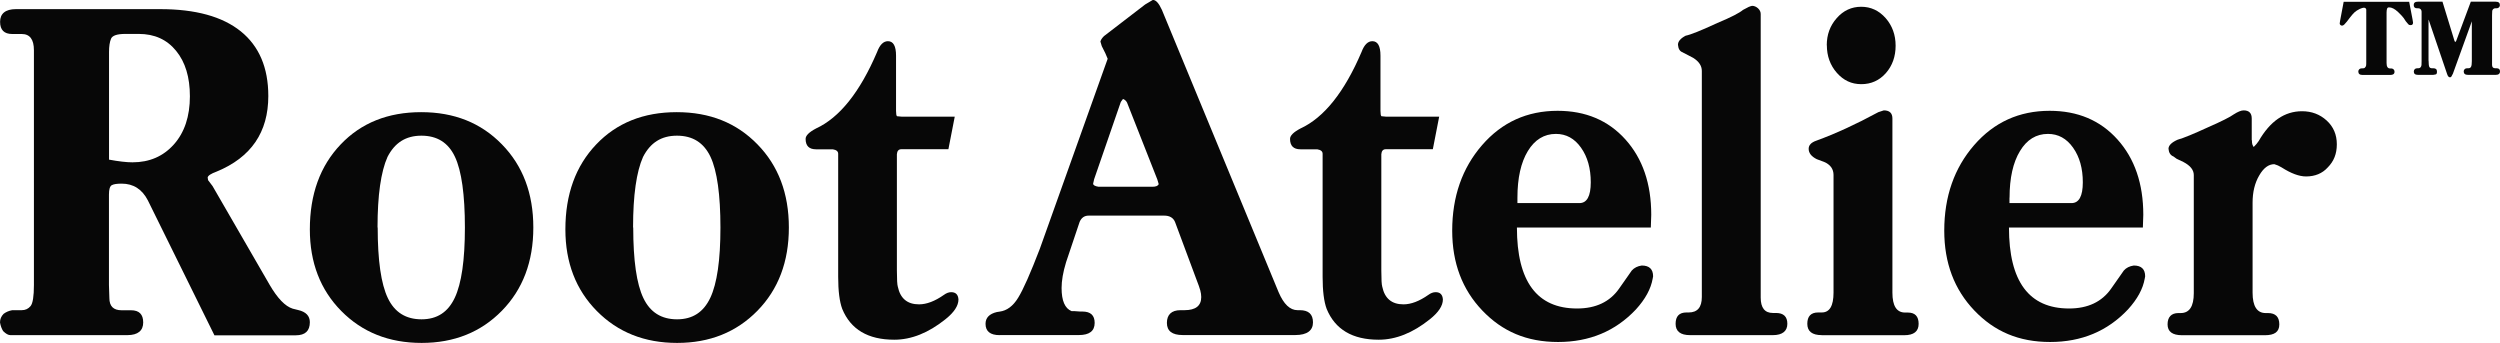 <svg viewBox="0 0 295.55 40.53" xmlns="http://www.w3.org/2000/svg" id="Layer_1"><defs><style>.cls-1{fill:#070707;}</style></defs><g><path d="m25.34,39.62l-7.86-15.93c-.68-1.32-1.71-1.98-3.1-1.98-.57,0-.96.06-1.18.19-.21.13-.32.49-.32,1.1v10.69l.05,1.55c0,.96.48,1.44,1.44,1.44h1.12c.96,0,1.44.48,1.44,1.44s-.62,1.5-1.87,1.5H1.23c-.25,0-.54-.16-.86-.48-.18-.29-.3-.62-.37-1.02,0-.39.14-.73.43-1.02.28-.21.62-.36,1.02-.43h1.12c.43,0,.77-.16,1.04-.48.27-.32.4-1.16.4-2.51V5.94c0-1.28-.48-1.92-1.44-1.92h-1.12c-.96,0-1.44-.48-1.44-1.44s.62-1.5,1.87-1.5h17.06c4.17,0,7.34.87,9.52,2.62,2.17,1.75,3.26,4.3,3.26,7.65,0,4.28-2.03,7.25-6.1,8.93-.68.25-1.03.48-1.07.7l.05.32.53.7,6.74,11.66c.93,1.6,1.84,2.55,2.73,2.83l.64.16c.93.21,1.39.7,1.39,1.44,0,1.03-.55,1.55-1.66,1.55h-9.62Zm-12.46-20.75c1.14.21,2.07.32,2.78.32,2,0,3.63-.7,4.89-2.11,1.26-1.41,1.9-3.31,1.9-5.7,0-2.25-.54-4.04-1.63-5.37-1.09-1.34-2.56-2-4.41-2h-1.6c-.96,0-1.52.19-1.68.56-.16.38-.24.9-.24,1.58v12.73Z" class="cls-1"></path><path d="m36.63,27.11c0-4.13,1.21-7.48,3.64-10.03,2.42-2.55,5.6-3.82,9.52-3.82s7.07,1.27,9.54,3.8c2.48,2.53,3.72,5.81,3.72,9.84s-1.24,7.31-3.72,9.84c-2.48,2.53-5.64,3.8-9.49,3.8s-7.01-1.26-9.49-3.77c-2.48-2.51-3.72-5.73-3.72-9.65Zm8.02-.21c0,3.89.4,6.67,1.2,8.34.8,1.68,2.13,2.51,3.98,2.51s3.13-.85,3.93-2.54c.8-1.69,1.2-4.46,1.2-8.31s-.39-6.71-1.18-8.37c-.78-1.66-2.1-2.49-3.96-2.49s-3.15.84-4.01,2.51c-.78,1.75-1.18,4.53-1.18,8.34Z" class="cls-1"></path><path d="m66.84,27.11c0-4.13,1.21-7.48,3.64-10.03,2.42-2.55,5.6-3.82,9.52-3.82s7.07,1.27,9.54,3.8c2.48,2.53,3.72,5.81,3.72,9.84s-1.24,7.31-3.72,9.84c-2.48,2.53-5.64,3.8-9.49,3.8s-7.01-1.26-9.49-3.77c-2.48-2.51-3.72-5.73-3.72-9.65Zm8.02-.21c0,3.89.4,6.67,1.2,8.34.8,1.68,2.13,2.51,3.98,2.51s3.13-.85,3.93-2.54c.8-1.69,1.2-4.46,1.2-8.31s-.39-6.71-1.18-8.37-2.1-2.49-3.96-2.49-3.15.84-4.01,2.51c-.78,1.75-1.18,4.53-1.18,8.34Z" class="cls-1"></path><path d="m112.87,13.79l-.75,3.85h-5.56c-.32,0-.5.2-.53.59v13.74c0,1.07.04,1.71.11,1.92.29,1.39,1.12,2.09,2.51,2.09.89,0,1.87-.37,2.94-1.12.29-.21.57-.32.86-.32.54,0,.82.29.86.86,0,.75-.52,1.53-1.55,2.35-2,1.6-4.01,2.41-6.04,2.41-3.1,0-5.15-1.21-6.15-3.64-.32-.86-.48-2.12-.48-3.8v-14.54c0-.29-.21-.46-.64-.53h-1.98c-.82,0-1.23-.41-1.23-1.23,0-.39.41-.8,1.23-1.23,2.78-1.28,5.19-4.29,7.22-9.04.32-.86.75-1.28,1.28-1.28.64,0,.96.57.96,1.71v6.52c0,.36.04.57.11.64l.53.05h6.31Z" class="cls-1"></path><path d="m118.17,39.62c-1.1,0-1.66-.45-1.66-1.34,0-.71.45-1.18,1.34-1.39l.32-.05c.86-.11,1.59-.65,2.19-1.63.61-.98,1.46-2.91,2.57-5.8l7.75-21.71.27-.75-.27-.64-.43-.86-.16-.54c.03-.11.08-.2.13-.29.05-.09.15-.2.29-.35l4.87-3.74.91-.54c.36,0,.71.39,1.07,1.18l13.79,33.36c.61,1.43,1.35,2.14,2.25,2.14h.27c1.03,0,1.55.48,1.55,1.44s-.69,1.5-2.09,1.5h-13.31c-1.25,0-1.87-.48-1.87-1.44s.54-1.5,1.6-1.5h.48c1.32,0,1.98-.52,1.98-1.55,0-.25-.04-.51-.11-.78-.07-.27-.23-.72-.48-1.36l-2.51-6.74c-.21-.5-.64-.75-1.28-.75h-8.93c-.5,0-.86.25-1.07.75l-1.6,4.76c-.36,1.18-.53,2.19-.53,3.05,0,1.5.39,2.41,1.18,2.73h.32l.7.05h.27c.96,0,1.44.45,1.44,1.34,0,.96-.62,1.44-1.87,1.44h-9.36Zm11.17-18.39l-.11.48c0,.18.21.3.64.37h6.36c.43,0,.68-.11.75-.32l-.16-.54-3.58-9.09c-.11-.21-.27-.36-.48-.43-.18.21-.29.39-.32.53l-3.1,8.98Z" class="cls-1"></path><path d="m170.14,13.79l-.75,3.85h-5.56c-.32,0-.5.2-.53.59v13.74c0,1.07.04,1.71.11,1.92.29,1.39,1.12,2.09,2.51,2.09.89,0,1.87-.37,2.94-1.12.29-.21.57-.32.86-.32.54,0,.82.29.86.86,0,.75-.52,1.53-1.55,2.35-2,1.6-4.01,2.41-6.04,2.41-3.1,0-5.15-1.21-6.15-3.64-.32-.86-.48-2.12-.48-3.8v-14.54c0-.29-.21-.46-.64-.53h-1.98c-.82,0-1.23-.41-1.23-1.23,0-.39.41-.8,1.23-1.23,2.78-1.28,5.19-4.29,7.22-9.04.32-.86.75-1.28,1.28-1.28.64,0,.96.57.96,1.71v6.52c0,.36.04.57.11.64l.53.05h6.31Z" class="cls-1"></path><path d="m195.16,26.9h-15.83c0,6.38,2.37,9.57,7.11,9.57,2.21,0,3.87-.78,4.97-2.35l1.5-2.14c.29-.32.68-.52,1.18-.59.89,0,1.34.43,1.34,1.28l-.05.27c-.21,1.21-.87,2.42-1.98,3.64-2.42,2.57-5.49,3.85-9.2,3.85s-6.59-1.24-8.96-3.72c-2.37-2.48-3.56-5.62-3.56-9.44,0-4.03,1.18-7.4,3.53-10.11s5.33-4.06,8.93-4.06c3.31,0,5.99,1.13,8.02,3.39,2.03,2.26,3.05,5.23,3.05,8.9l-.05,1.5Zm-15.77-3.53v.64h7.33c.89,0,1.34-.82,1.34-2.46s-.38-3-1.15-4.09c-.77-1.09-1.76-1.63-2.97-1.63-1.39,0-2.5.68-3.32,2.03-.82,1.35-1.23,3.19-1.23,5.51Z" class="cls-1"></path><path d="m198.96,6.2c-.36-.11-.55-.41-.59-.91,0-.39.3-.75.91-1.07.57-.11,1.82-.61,3.74-1.5.86-.36,1.52-.66,2-.91.48-.25.83-.46,1.04-.64.32-.18.54-.29.67-.35.12-.05.26-.1.4-.13.25,0,.48.1.7.29.21.2.32.42.32.67v33.53c0,1.21.48,1.82,1.44,1.82h.37c.89,0,1.34.43,1.34,1.28s-.57,1.34-1.71,1.34h-9.79c-1.14,0-1.71-.45-1.71-1.34s.43-1.34,1.28-1.34h.27c1.03,0,1.55-.61,1.55-1.82V8.39c0-.61-.34-1.12-1.02-1.55l-1.23-.64Z" class="cls-1"></path><path d="m215.37,39.62c-1.14,0-1.71-.45-1.71-1.34s.43-1.34,1.28-1.34h.43c.93,0,1.39-.78,1.39-2.35v-13.9c0-.71-.37-1.23-1.12-1.55l-.86-.32c-.64-.32-.96-.73-.96-1.23,0-.43.3-.75.91-.96,2.25-.82,4.69-1.94,7.33-3.37l.64-.21c.68,0,1.02.32,1.02.96v20.59c0,1.57.5,2.35,1.5,2.35h.32c.86,0,1.28.45,1.28,1.34s-.57,1.34-1.71,1.34h-9.73Zm.59-34.27c0-1.25.39-2.32,1.18-3.21.78-.89,1.75-1.34,2.89-1.34s2.1.45,2.89,1.34c.78.89,1.18,1.98,1.18,3.26s-.38,2.36-1.15,3.24c-.77.87-1.74,1.31-2.91,1.31s-2.1-.45-2.89-1.34c-.78-.89-1.18-1.98-1.18-3.26Z" class="cls-1"></path><path d="m253.33,26.9h-15.83c0,6.38,2.37,9.57,7.11,9.57,2.21,0,3.87-.78,4.97-2.35l1.5-2.14c.28-.32.68-.52,1.18-.59.89,0,1.34.43,1.34,1.28l-.05.27c-.21,1.21-.87,2.42-1.98,3.64-2.42,2.57-5.49,3.85-9.2,3.85s-6.59-1.24-8.96-3.72c-2.37-2.48-3.56-5.62-3.56-9.44,0-4.03,1.18-7.4,3.53-10.11,2.35-2.71,5.33-4.06,8.93-4.06,3.32,0,5.99,1.13,8.02,3.39,2.03,2.26,3.05,5.23,3.05,8.9l-.05,1.5Zm-15.77-3.53v.64h7.33c.89,0,1.34-.82,1.34-2.46s-.38-3-1.15-4.09c-.77-1.09-1.76-1.63-2.97-1.63-1.39,0-2.5.68-3.31,2.03-.82,1.35-1.23,3.19-1.23,5.51Z" class="cls-1"></path><path d="m266.22,16.58c0,.21.02.38.05.48.04.11.09.21.16.32.25-.25.45-.48.59-.7,1.35-2.35,3.06-3.53,5.13-3.53,1.14,0,2.11.37,2.91,1.1.8.73,1.2,1.67,1.2,2.81s-.36,2.01-1.07,2.73c-.64.71-1.5,1.07-2.57,1.07-.82,0-1.78-.36-2.89-1.07-.29-.18-.57-.3-.86-.38-.68,0-1.28.45-1.79,1.34-.52.89-.78,1.96-.78,3.21v10.64c0,1.6.52,2.41,1.55,2.41h.27c.89,0,1.34.45,1.34,1.34s-.57,1.28-1.71,1.28h-9.79c-1.14,0-1.71-.43-1.71-1.28s.43-1.34,1.28-1.34h.27c1.03,0,1.55-.78,1.55-2.35v-13.96c0-.61-.41-1.12-1.23-1.55l-.8-.38-.37-.27c-.36-.14-.55-.45-.59-.91,0-.39.36-.75,1.07-1.07.75-.21,1.92-.7,3.53-1.44.82-.36,1.5-.67,2.03-.94s.89-.47,1.07-.61c.5-.32.89-.48,1.18-.48.64,0,.96.32.96.96v2.57Z" class="cls-1"></path></g><g><path d="m284.81.2l.4,2.09.06.38c0,.2-.09.3-.28.3l-.16-.02-.11-.07-.31-.37-.24-.37c-.09-.11-.18-.22-.29-.34-.1-.11-.23-.24-.37-.37-.4-.38-.76-.56-1.07-.56-.11,0-.19.04-.23.13s-.07.24-.07.47v5.69s0,.1,0,.1v.19c0,.42.13.64.4.64h.16c.1,0,.19.04.27.11.08.08.11.17.11.28,0,.26-.17.38-.5.38h-3.28c-.34,0-.5-.14-.5-.41,0-.1.04-.19.11-.26s.17-.11.29-.11h.16c.11,0,.2-.04.25-.12.06-.06.09-.12.11-.2s.02-.25.02-.52V1.13c-.03-.14-.12-.22-.3-.22-.09,0-.24.05-.46.14-.26.13-.47.26-.62.4-.15.14-.34.35-.56.64l-.35.46-.22.25c-.12.15-.24.23-.36.23-.07,0-.14-.03-.19-.08s-.08-.12-.08-.18l.05-.34.42-2.22h7.75Z" class="cls-1"></path><path d="m287.1,2.34v4.81s.01.08.01.08c0,.34.03.56.08.67s.16.17.32.17h.17c.28,0,.42.13.42.4,0,.2-.05.31-.16.33l-.28.05h-1.81c-.33,0-.49-.13-.49-.39,0-.11.04-.21.11-.28.07-.07.17-.11.29-.11h.14c.11,0,.2-.04.26-.11.06-.07.1-.17.11-.28,0-.12.01-.26.01-.45V1.37c0-.11-.04-.2-.11-.28-.07-.07-.16-.11-.27-.11h-.15c-.27,0-.4-.13-.4-.39s.16-.39.49-.39h2.91l1.41,4.6c.02.06.03.09.05.11.02.02.04.04.06.06.02-.02.03-.04.04-.05.04-.05.07-.09.08-.13l1.71-4.59h2.94c.34,0,.5.14.5.41,0,.1-.04.19-.11.26s-.17.11-.28.11h-.16c-.1,0-.19.03-.25.1-.06.07-.1.14-.11.21-.01.07-.02.25-.02.53v5.87c.01.26.14.38.38.38h.16c.26,0,.4.12.4.36,0,.28-.17.42-.5.42h-3.29c-.34,0-.5-.14-.5-.41,0-.1.04-.19.11-.26.07-.07.16-.11.28-.11h.16c.15,0,.26-.06.32-.18.06-.12.09-.34.09-.66V2.52l-2.24,6.2-.1.18c-.06.16-.14.24-.24.24-.15,0-.26-.13-.34-.38l-2.18-6.42Z" class="cls-1"></path></g></svg>